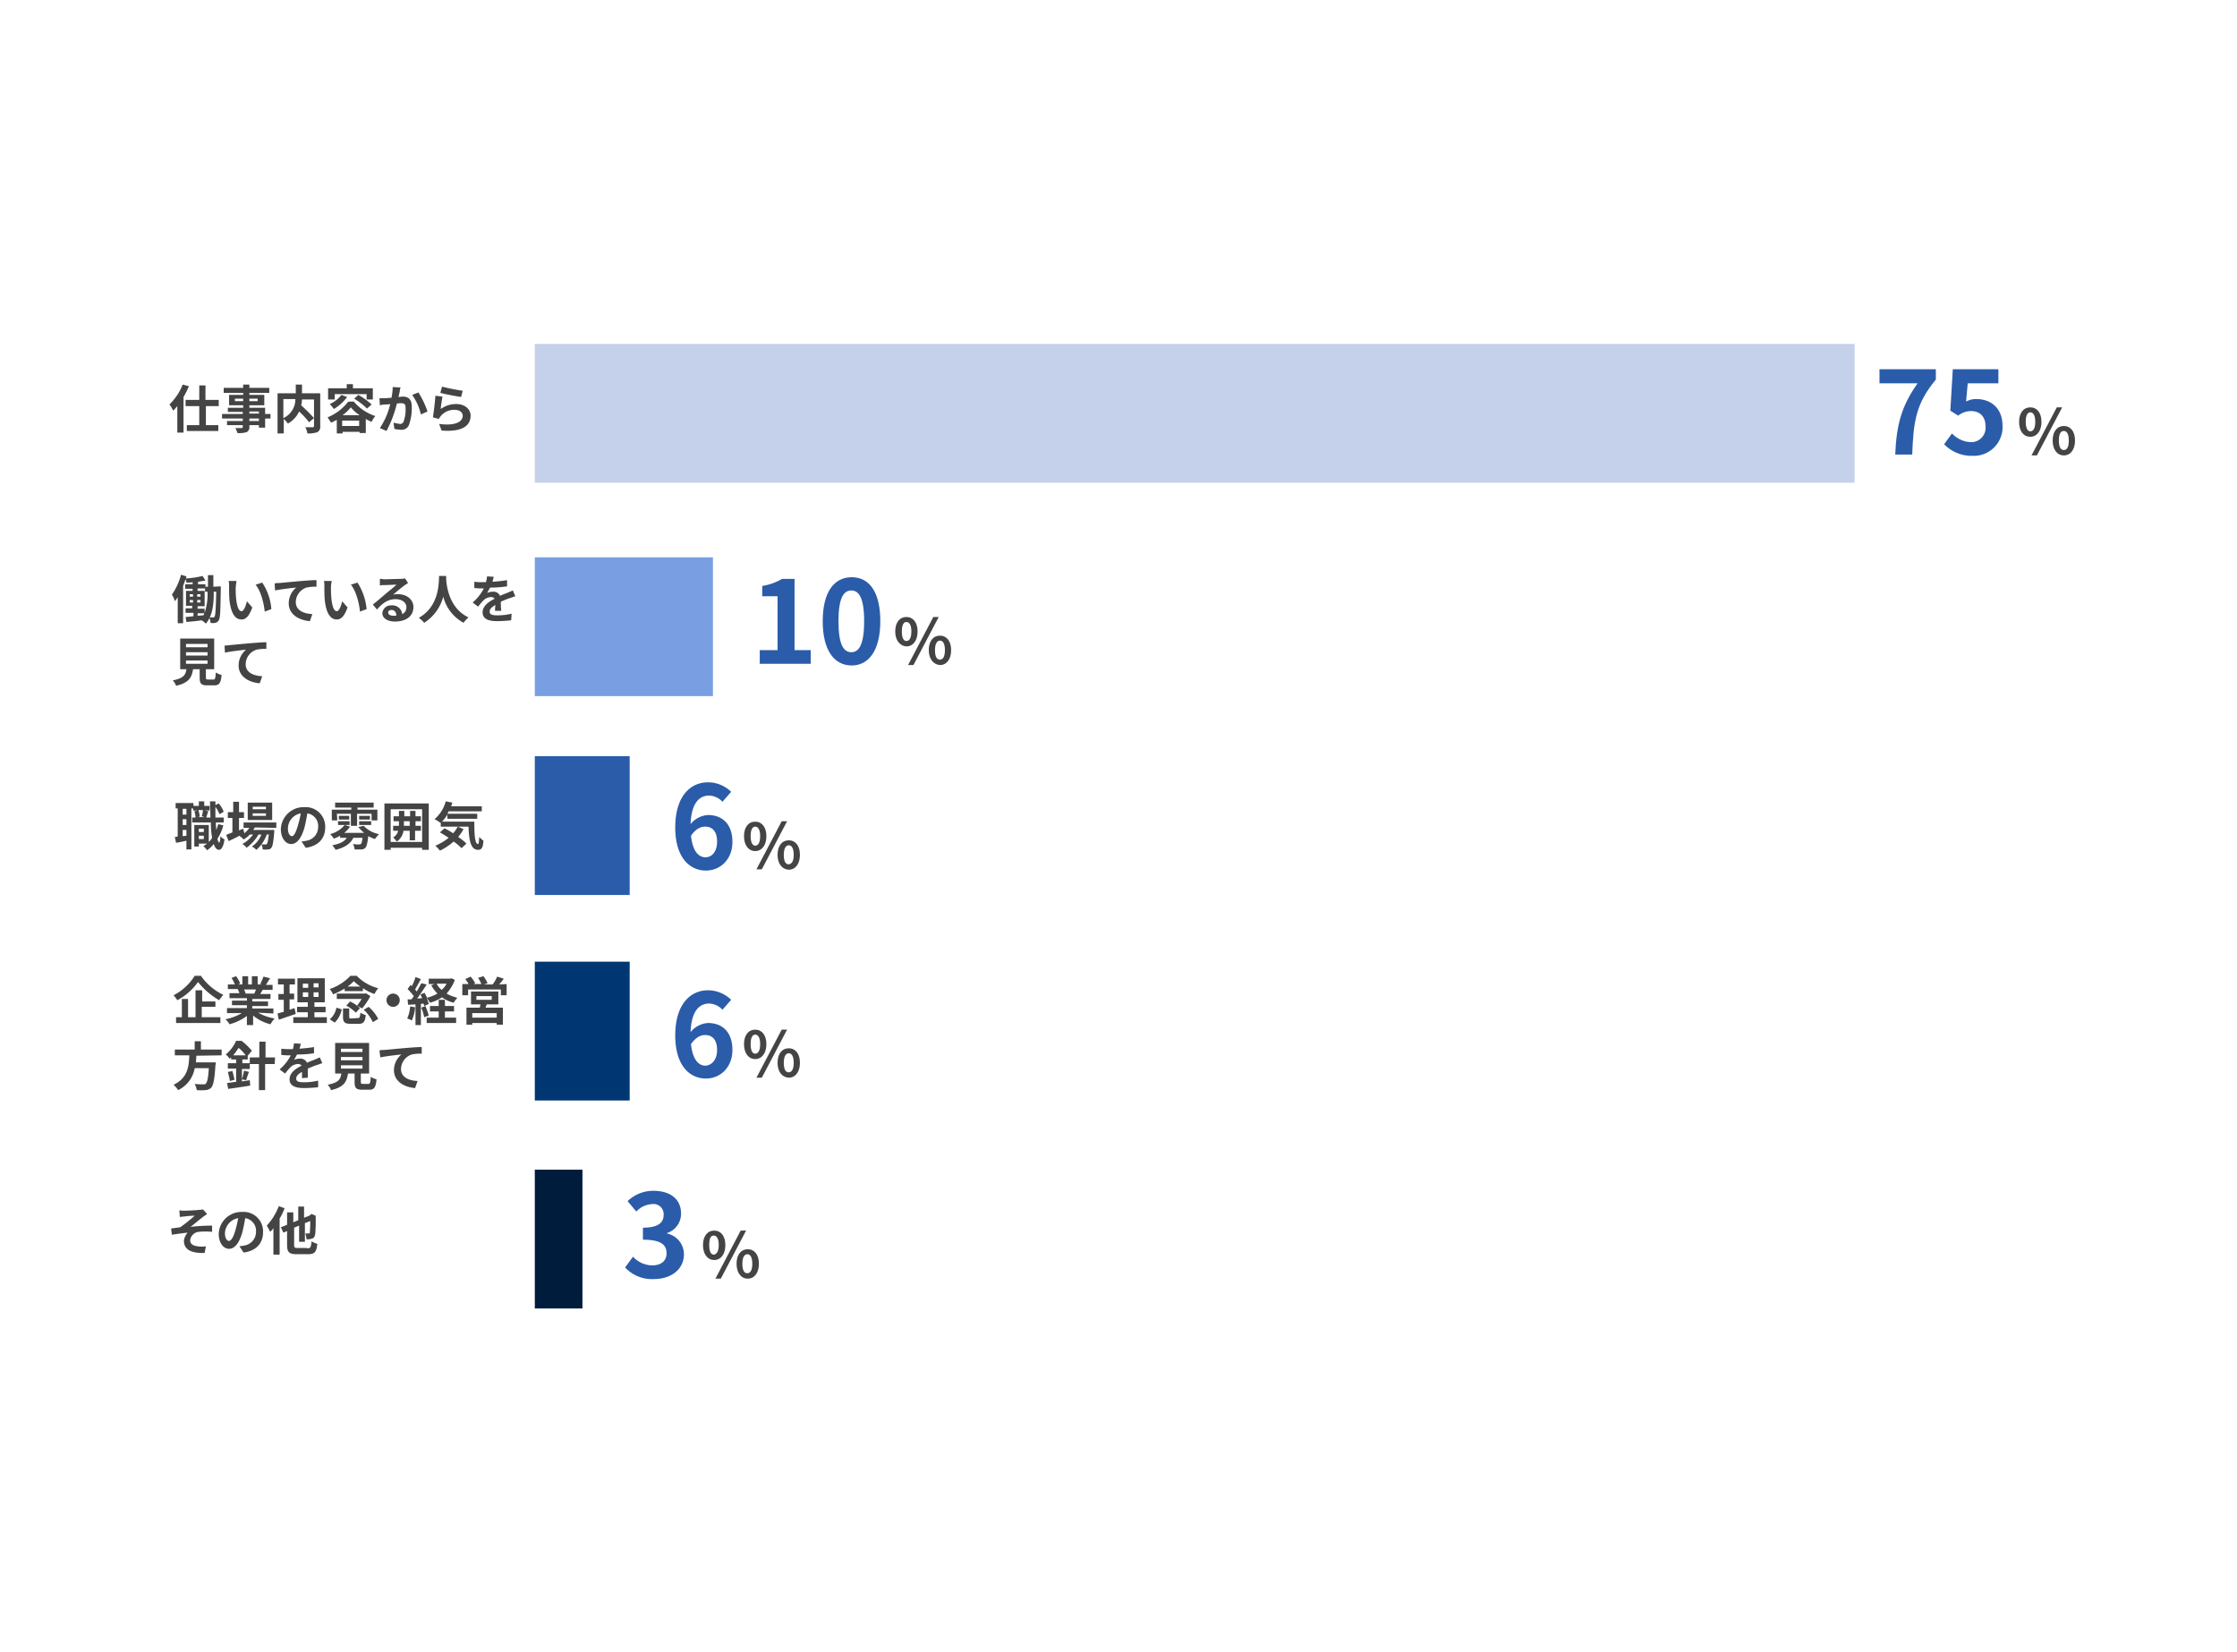 <svg xmlns="http://www.w3.org/2000/svg" width="540" height="398.841" viewBox="0 0 540 398.841"><title>data_graph11</title><g id="レイヤー_2" data-name="レイヤー 2"><g id="レイヤー_1-2" data-name="レイヤー 1"><rect x="129.1" y="182.52" width="22.9" height="33.5" style="fill:#2a5caa"/><rect x="129.1" y="232.12" width="22.9" height="33.5" style="fill:#003772"/><rect x="129.1" y="282.32" width="11.5" height="33.5" style="fill:#001c3d"/><rect x="129.1" y="83.02" width="318.6" height="33.5" style="fill:#c5d1ea"/><rect x="129.1" y="134.52" width="43" height="33.5" style="fill:#799fe2"/><path d="M169.7,300.52c0-2.2,1.1-3.5,2.7-3.5s2.7,1.3,2.7,3.5-1.1,3.6-2.7,3.6S169.7,302.72,169.7,300.52Zm3.8,0c0-1.6-.5-2.3-1.2-2.3s-1.1.6-1.1,2.3.5,2.3,1.1,2.3S173.5,302.12,173.5,300.52Zm5.3-3.5h1.3l-6.1,11.6h-1.3Zm-1,8c0-2.2,1.1-3.5,2.7-3.5s2.7,1.3,2.7,3.5-1.1,3.6-2.7,3.6S177.8,307.22,177.8,305.02Zm3.8,0c0-1.6-.5-2.3-1.2-2.3-.6,0-1.2.6-1.2,2.3s.5,2.3,1.2,2.3S181.6,306.62,181.6,305.02Z" style="fill:#444"/><path d="M150.9,305.92l1.9-2.6a6.423,6.423,0,0,0,4.6,2.1c2.1,0,3.5-1,3.5-2.9,0-2-1.2-3.3-5.7-3.3v-2.9c3.8,0,5-1.3,5-3.1a2.445,2.445,0,0,0-2.7-2.6,5.675,5.675,0,0,0-3.9,1.8l-2.1-2.5a8.86,8.86,0,0,1,6.2-2.5c4,0,6.7,1.9,6.7,5.5a4.882,4.882,0,0,1-3.4,4.7v.1a5.145,5.145,0,0,1,4.1,5c0,3.8-3.3,6-7.2,6A8.799,8.799,0,0,1,150.9,305.92Z" style="fill:#2a5caa"/><path d="M53.3,141.52v.6c-.1,5.2-.1,7-.5,7.6a1.162,1.162,0,0,1-.8.6,2.428,2.428,0,0,1-1.2,0,3.079,3.079,0,0,0-.3-1.3h.9c.2,0,.3,0,.4-.2.2-.3.3-1.8.4-6h-.6v.3c0,2.4-.2,5.4-1.9,7.4a8.744,8.744,0,0,0-1-.8c-1.3.2-2.6.3-3.7.4l-.2-1.2a15.406,15.406,0,0,0,1.9-.2v-.8H44.8v-1.1h1.6v-.6H44.9v-3.6h1.6v-.5H44.7v-1.1h1.8v-.5a7.569,7.569,0,0,1-1.5.1,3.091,3.091,0,0,0-.2-.8c-.2.5-.4,1.1-.6,1.6v9H42.9v-6.3a8.65,8.65,0,0,1-.7,1,5.576,5.576,0,0,0-.7-1.6,15.217,15.217,0,0,0,2.2-4.8l1.3.4c0,.2-.1.3-.1.5a22.498,22.498,0,0,0,4-.6l.7,1.1c-.5.1-1.2.2-1.8.3v.6h1.8v.6h.6v-2.8h1.3v2.8l1.8-.1Zm-7.5,2.5h.8v-.6h-.8Zm0,1.4h.8v-.6h-.8Zm2.6-1.4v-.6h-.8v.6Zm0,1.4v-.6h-.8v.6Zm1.7-2.6h-.6v-.8H47.7v.6h1.7v3.7H47.7v.6h1.7v1a14.183,14.183,0,0,0,.7-4.9v-.2Zm-2.4,5.8,1.4-.1a1.69,1.69,0,0,0,.2-.5H47.7Z" style="fill:#444"/><path d="M56.9,141.92a23.484,23.484,0,0,0,.1,2.6c.2,1.8.6,3,1.3,3,.6,0,1.1-1.5,1.3-2.4l1.3,1.5c-.8,2.2-1.6,2.9-2.6,2.9-1.4,0-2.5-1.2-2.9-4.6-.1-1.1-.1-2.6-.1-3.4a5.702,5.702,0,0,0-.1-1.3h1.9A14.931,14.931,0,0,0,56.9,141.92Zm8.6,5.1-1.6.6c-.2-2-.9-4.9-2.2-6.5l1.6-.5A13.265,13.265,0,0,1,65.5,147.02Z" style="fill:#444"/><path d="M67.5,140.72c1-.1,3.1-.3,5.4-.5,1.3-.1,2.6-.2,3.5-.2v1.6a9.737,9.737,0,0,0-2.4.2,3.755,3.755,0,0,0-2.6,3.5c0,2,1.9,2.8,4,2.9l-.6,1.7c-2.6-.2-5.1-1.6-5.1-4.3a4.922,4.922,0,0,1,1.8-3.8c-1.1.1-3.7.4-5.1.7l-.1-1.7A5.284,5.284,0,0,1,67.5,140.72Z" style="fill:#444"/><path d="M79.9,141.92a23.484,23.484,0,0,0,.1,2.6c.2,1.8.6,3,1.3,3,.6,0,1.1-1.5,1.3-2.4l1.3,1.5c-.8,2.2-1.6,2.9-2.6,2.9-1.4,0-2.5-1.2-2.9-4.6-.1-1.1-.1-2.6-.1-3.4a5.702,5.702,0,0,0-.1-1.3h1.9A5.884,5.884,0,0,0,79.9,141.92Zm8.6,5.1-1.6.6c-.2-2-.9-4.9-2.2-6.5l1.6-.5A14.393,14.393,0,0,1,88.5,147.02Z" style="fill:#444"/><path d="M98.5,140.72l-.9.6c-.7.5-2,1.6-2.7,2.2a4.869,4.869,0,0,1,1.2-.1c2.1,0,3.7,1.3,3.7,3.1,0,2-1.5,3.5-4.5,3.5-1.7,0-3-.8-3-2a2.046,2.046,0,0,1,2.2-1.9,2.385,2.385,0,0,1,2.6,2.1,1.76,1.76,0,0,0,1-1.7c0-1.1-1.1-1.9-2.6-1.9-1.9,0-3.2,1-4.5,2.5l-1-1.2c.9-.7,2.4-2,3.1-2.6s2-1.6,2.6-2.2c-.6,0-2.3.1-3,.1a3.402,3.402,0,0,0-1,.1v-1.6c.4,0,.8.1,1.1.1.7,0,3.3-.1,4-.1.5,0,.8-.1,1-.1Zm-2.8,7.8c-.1-.8-.5-1.3-1.2-1.3-.5,0-.8.3-.8.6,0,.5.5.8,1.3.8A1.483,1.483,0,0,0,95.7,148.52Z" style="fill:#444"/><path d="M107.7,139.02v.7c.1,1.7.7,7.1,5.4,9.3a7.104,7.104,0,0,0-1.2,1.3,9.995,9.995,0,0,1-4.9-6.3,10.754,10.754,0,0,1-4.6,6.3,7.687,7.687,0,0,0-1.3-1.2c5-2.8,4.8-8.5,4.9-10.1Z" style="fill:#444"/><path d="M119.5,147.52a8.636,8.636,0,0,1,.1-1.5c-.9.5-1.4,1-1.4,1.6,0,.7.6.9,1.8.9a13.934,13.934,0,0,0,3.5-.4l-.1,1.6a33.186,33.186,0,0,1-3.5.2c-1.9,0-3.4-.5-3.4-2.1s1.5-2.6,2.9-3.3a.975.975,0,0,0-.9-.4,2.647,2.647,0,0,0-1.9.9c-.4.4-.7.8-1.2,1.4l-1.3-1a11.133,11.133,0,0,0,2.7-3.4h-.2a16.233,16.233,0,0,1-2.1-.1v-1.5a16.202,16.202,0,0,0,2.2.1h.6c.2-.6.2-1.1.3-1.4l1.6.1a10.378,10.378,0,0,0-.3,1.2c1.2-.1,2.4-.2,3.5-.4v1.5a26.327,26.327,0,0,1-4.1.3c-.2.4-.5.9-.7,1.3a3.194,3.194,0,0,1,1.4-.3,1.673,1.673,0,0,1,1.7,1c.6-.3,1.2-.5,1.7-.7s.9-.4,1.4-.6l.6,1.4c-.4.1-1.1.4-1.5.5-.6.2-1.3.5-2,.8a15.483,15.483,0,0,0,.1,2.2h-1.5Z" style="fill:#444"/><path d="M51.5,164.02c.4,0,.5-.2.6-1.7a5.91,5.91,0,0,0,1.4.6c-.2,2-.6,2.5-1.8,2.5H50c-1.5,0-1.8-.5-1.8-1.9v-2H46.6c-.3,2-1,3.3-4.1,4a3.528,3.528,0,0,0-.8-1.3c2.6-.5,3.1-1.3,3.3-2.7H43.5v-7.4h8.2v7.4h-2v2c0,.4.1.5.6.5Zm-6.6-7.8h5.2v-.8H44.9Zm0,2h5.2v-.8H44.9Zm0,2h5.2v-.8H44.9Z" style="fill:#444"/><path d="M55.4,155.72c1-.1,3.1-.3,5.4-.5,1.3-.1,2.6-.2,3.5-.2v1.6a9.737,9.737,0,0,0-2.4.2,3.755,3.755,0,0,0-2.6,3.5c0,2,1.9,2.8,4,2.9l-.6,1.7c-2.6-.2-5.1-1.6-5.1-4.3a4.922,4.922,0,0,1,1.8-3.8c-1.1.1-3.7.4-5.1.7l-.1-1.7C54.7,155.82,55.2,155.72,55.4,155.72Z" style="fill:#444"/><path d="M216.1,152.42c0-2.2,1.1-3.5,2.7-3.5s2.7,1.3,2.7,3.5-1.1,3.6-2.7,3.6C217.3,155.92,216.1,154.62,216.1,152.42Zm3.9,0c0-1.6-.5-2.3-1.2-2.3-.6,0-1.1.6-1.1,2.3s.5,2.3,1.1,2.3C219.5,154.72,220,154.02,220,152.42Zm5.3-3.5h1.3l-6.1,11.6h-1.3Zm-1.1,8c0-2.2,1.1-3.5,2.7-3.5s2.7,1.3,2.7,3.5-1.1,3.6-2.7,3.6C225.4,160.42,224.2,159.12,224.2,156.92Zm3.9,0c0-1.6-.5-2.3-1.2-2.3-.6,0-1.2.6-1.2,2.3s.5,2.3,1.2,2.3S228.1,158.52,228.1,156.92Z" style="fill:#444"/><path d="M183.3,156.92h4.4v-13H184v-2.5a13.429,13.429,0,0,0,4.8-1.7h3v17.2h3.9v3.3H183.4v-3.3Z" style="fill:#2a5caa"/><path d="M198.6,149.92c0-7.1,2.8-10.6,7-10.6s6.9,3.5,6.9,10.6-2.8,10.7-6.9,10.7C201.4,160.62,198.6,157.02,198.6,149.92Zm10,0c0-5.7-1.3-7.4-3.1-7.4s-3.1,1.7-3.1,7.4c0,5.8,1.3,7.5,3.1,7.5S208.6,155.72,208.6,149.92Z" style="fill:#2a5caa"/><path d="M53.9,199.22a10.356,10.356,0,0,1-1.4,3.2,1.907,1.907,0,0,0,.4,1c.1,0,.3-.6.3-1.6a3.511,3.511,0,0,0,1,.8c-.3,2-.9,2.5-1.3,2.5-.6,0-1-.5-1.3-1.4a7.518,7.518,0,0,1-1.6,1.5,8.12,8.12,0,0,0-.9-1l.9-.6H48v.7H46.9v-5.2h3.5v4.1a3.915,3.915,0,0,0,.8-1,19.752,19.752,0,0,1-.3-3.7H46.4v-1.2h.8a4.433,4.433,0,0,0-.3-1.5l.7-.2h-1v-.5h-.4v9.9H45v-2.1c-.9.2-1.8.4-2.5.5l-.3-1.4c.2,0,.5-.1.7-.1v-6.8h-.5v-1.3h4.3v.7H48v-1.1h1.3v1.1h1.3v1.1H49.4l.9.2a13.141,13.141,0,0,0-.5,1.5h1c0-1.2-.1-2.5-.1-3.9H52v.9l.8-.4a7.08,7.08,0,0,1,1.2,2l-1,.6a11.166,11.166,0,0,0-1-1.8v2.6h2v1.2H52.1c0,.7.1,1.3.1,1.8.2-.4.3-.9.5-1.4Zm-8.9-4h-.9v1.4H45Zm0,2.5h-.9v1.4H45Zm0,4v-1.4h-.9v1.5Zm2.9-6.1a4.433,4.433,0,0,1,.3,1.5l-.6.1h1.8l-.7-.2a7.972,7.972,0,0,0,.3-1.5H47.9Zm.1,4.4v.8h1.2v-.8Zm1.2,2.5v-.8H48v.8Z" style="fill:#444"/><path d="M61.5,199.72a2.092,2.092,0,0,1-.4.6h5.1v.5c-.2,2.4-.4,3.5-.7,3.8a.91.91,0,0,1-.8.4,5.578,5.578,0,0,1-1.3,0,2.375,2.375,0,0,0-.3-1.2H64c.2,0,.3,0,.4-.1.2-.2.3-.8.5-2.3h-.5a8.989,8.989,0,0,1-2.5,3.7,4.44,4.44,0,0,0-1.1-.8,6.11,6.11,0,0,0,2.3-2.9h-.7a9.95,9.95,0,0,1-2.9,3.2,2.932,2.932,0,0,0-1-.9,8.005,8.005,0,0,0,2.6-2.3h-.8a5.665,5.665,0,0,1-1.5,1.2,9.016,9.016,0,0,0-1-.9c-.9.5-1.8.9-2.6,1.3l-.6-1.5c.4-.2,1-.4,1.5-.6v-3.5H55v-1.4h1.3v-2.5h1.4v2.5h1.2v1.4H57.7v3l1-.4.3,1.1a7.41,7.41,0,0,0,1.2-1.3H58.8v-1.3h7.9v1.3l-5.2-.1Zm4.2-1.8H59.8v-4.2h5.9Zm-1.4-3.2H61v.6h3.2v-.6Zm0,1.6H61v.6h3.2v-.6Z" style="fill:#444"/><path d="M72.8,203.12c.5-.1.8-.1,1.2-.2a3.336,3.336,0,0,0,2.8-3.3,3.085,3.085,0,0,0-2.6-3.3c-.2,1.1-.4,2.2-.7,3.4-.7,2.5-1.8,4-3.2,4s-2.5-1.5-2.5-3.6a5.496,5.496,0,0,1,5.7-5.3,4.698,4.698,0,0,1,5,4.9c0,2.6-1.6,4.5-4.7,4.9Zm-.9-3.8a26.351,26.351,0,0,0,.7-3,3.749,3.749,0,0,0-3.1,3.6c0,1.3.5,1.9,1,1.9C70.9,201.82,71.4,201.02,71.9,199.32Z" style="fill:#444"/><path d="M87.8,199.32a6.628,6.628,0,0,0,3.7,2,12.699,12.699,0,0,0-1,1.2,11.111,11.111,0,0,1-1.6-.7c-.2,1.7-.4,2.5-.7,2.8a1.284,1.284,0,0,1-1,.4H85.6a3.259,3.259,0,0,0-.4-1.3,8.17,8.17,0,0,0,1.4.1.901.901,0,0,0,.5-.1c.2-.2.3-.6.4-1.5H85.3c-.8,1.6-2.3,2.4-4.3,2.9a4.44,4.44,0,0,0-.8-1.1c1.6-.3,2.9-.8,3.5-1.8H82.1v-.5a10.092,10.092,0,0,1-1.5.7,8.705,8.705,0,0,0-.9-1.1,6.62,6.62,0,0,0,3.5-2.2l1.3.4a6.73,6.73,0,0,1-1.4,1.5h4.8a9.266,9.266,0,0,1-1.4-1.4Zm-6.4-1.3H80.1v-2.6h4.7v-.5H80.9v-1.2h9.3v1.2H86.3v.5h4.8v2.6H89.7v-1.6H86.2v2.9H84.7v-2.9H81.3A9.151,9.151,0,0,1,81.4,198.02Zm.2.2h2.8v.9H81.6Zm2.7-1.3v.9H81.8v-.9Zm5,0v.9H86.7v-.9Zm-2.6,1.3h2.9v.9H86.7Z" style="fill:#444"/><path d="M103.5,193.92v11.2h-1.6v-.5H94.3v.5H92.8v-11.2Zm-1.6,9.3v-7.9H94.3v7.9Zm-.4-2.7h-1.3v2.3H98.9v-2.3H97.4a3.857,3.857,0,0,1-1.6,2.6,9.016,9.016,0,0,0-.9-1,2.323,2.323,0,0,0,1.2-1.6H94.9v-1.2h1.4v-1.1H95v-1.2h1.3v-1.3h1.3v1.3H99v-1.3h1.3v1.3h1.3v1.2h-1.3v1.1h1.3v1.2Zm-2.6-1.2v-1.1H97.5v1.1Z" style="fill:#444"/><path d="M114.5,198.32c0,3,.1,5.4.9,5.4.2,0,.2-.7.3-1.7a8.12,8.12,0,0,0,1,.9c-.1,1.6-.4,2.2-1.3,2.2-1.8,0-2.2-2.4-2.3-5.6h-6.7v-1l-.1.1a6.706,6.706,0,0,0-1.4-.9,8.614,8.614,0,0,0,2.7-4.3l1.6.3-.3.9h7.4v1.2h-8l-.3.6h7.2v1.2H108v-1a10.916,10.916,0,0,1-1.3,1.7Zm-2.6,1.8a12.735,12.735,0,0,1-1.3,1.9,11.649,11.649,0,0,1,2,1.6l-1.2,1.1a11.245,11.245,0,0,0-1.9-1.6,14.61,14.61,0,0,1-3.3,2.2,11.985,11.985,0,0,0-1.1-1.2,12.889,12.889,0,0,0,3.2-1.9,23.924,23.924,0,0,0-2.1-1.3l1.1-1a22.47,22.47,0,0,1,2.1,1.2,9.062,9.062,0,0,0,1.1-1.6Z" style="fill:#444"/><path d="M179.6,201.82c0-2.2,1.1-3.5,2.7-3.5s2.7,1.3,2.7,3.5-1.1,3.6-2.7,3.6S179.6,204.02,179.6,201.82Zm3.9,0c0-1.6-.5-2.3-1.2-2.3-.6,0-1.1.6-1.1,2.3,0,1.6.5,2.3,1.1,2.3C183,204.12,183.5,203.42,183.5,201.82Zm5.2-3.6H190l-6.1,11.6h-1.3Zm-1,8.1c0-2.2,1.1-3.5,2.7-3.5s2.7,1.3,2.7,3.5-1.1,3.6-2.7,3.6C188.8,209.82,187.7,208.52,187.7,206.32Zm3.9,0c0-1.6-.5-2.3-1.2-2.3-.6,0-1.2.6-1.2,2.3s.5,2.3,1.2,2.3C191.1,208.52,191.6,207.92,191.6,206.32Z" style="fill:#444"/><path d="M174.4,193.52a4.619,4.619,0,0,0-3.2-1.5c-2.4,0-4.3,1.8-4.5,6.9a5.843,5.843,0,0,1,4.2-2.2c3.4,0,5.9,2.1,5.9,6.5,0,4.2-2.9,6.9-6.4,6.9-3.9,0-7.4-3.1-7.4-10.4,0-7.7,3.8-10.9,7.9-10.9a8.048,8.048,0,0,1,5.6,2.3Zm-1.3,9.6c0-2.4-1.1-3.6-2.9-3.6-1.1,0-2.3.6-3.4,2.2.4,3.7,1.8,5.2,3.5,5.2C171.8,206.92,173.1,205.62,173.1,203.12Z" style="fill:#2a5caa"/><path d="M179.6,252.02c0-2.2,1.1-3.5,2.7-3.5s2.7,1.3,2.7,3.5-1.1,3.6-2.7,3.6S179.6,254.22,179.6,252.02Zm3.9,0c0-1.6-.5-2.3-1.2-2.3-.6,0-1.1.6-1.1,2.3s.5,2.3,1.1,2.3C183,254.32,183.5,253.62,183.5,252.02Zm5.2-3.5H190l-6.1,11.6h-1.3Zm-1,8c0-2.2,1.1-3.5,2.7-3.5s2.7,1.3,2.7,3.5-1.1,3.6-2.7,3.6C188.8,260.02,187.7,258.72,187.7,256.52Zm3.9,0c0-1.6-.5-2.3-1.2-2.3-.6,0-1.2.6-1.2,2.3s.5,2.3,1.2,2.3S191.6,258.12,191.6,256.52Z" style="fill:#444"/><path d="M174.4,243.72a4.619,4.619,0,0,0-3.2-1.5c-2.4,0-4.3,1.8-4.5,6.9a5.843,5.843,0,0,1,4.2-2.2c3.4,0,5.9,2.1,5.9,6.5,0,4.2-2.9,6.9-6.4,6.9-3.9,0-7.4-3.1-7.4-10.4,0-7.7,3.8-10.9,7.9-10.9a8.048,8.048,0,0,1,5.6,2.3Zm-1.3,9.7c0-2.4-1.1-3.6-2.9-3.6-1.1,0-2.3.6-3.4,2.2.4,3.7,1.8,5.2,3.5,5.2C171.8,257.12,173.1,255.82,173.1,253.42Z" style="fill:#2a5caa"/><path d="M48.5,235.52a13.897,13.897,0,0,0,5.4,4.6,11.319,11.319,0,0,0-1,1.3,18.45,18.45,0,0,1-5.1-4.4,14.535,14.535,0,0,1-5,4.4,9.382,9.382,0,0,0-.9-1.2,13.019,13.019,0,0,0,5.1-4.7Zm.2,10h4.5v1.4H42.5v-1.4h1.4v-4.4h1.5v4.4h1.8v-6.5h1.6v2.7H52v1.3H48.7Z" style="fill:#444"/><path d="M62.3,244.42a11.82,11.82,0,0,0,4,1.4,7.098,7.098,0,0,0-1,1.4,10.404,10.404,0,0,1-4.2-2.1v2.3H59.6v-2.2a12.536,12.536,0,0,1-4.2,2,3.775,3.775,0,0,0-1-1.2,12.76,12.76,0,0,0,4-1.5H54.8v-1.2h4.8v-.7H56v-1.1h3.6v-.6H55.4v-1.2h2.4c-.1-.3-.3-.7-.4-1H55v-1.1h1.7a11.938,11.938,0,0,0-.8-1.6l1.1-.4a8.107,8.107,0,0,1,1,1.8l-.6.2h1.1v-2h1.4v2h.9v-2h1.4v2h1.1l-.5-.1a14.167,14.167,0,0,0,.8-1.8l1.6.4c-.4.6-.7,1.1-1,1.6h1.6v1.2H63.4a8.794,8.794,0,0,1-.6,1h2.5v1.2H60.9v.6h3.8v1.1H60.9v.6H66v1.2l-3.7-.2Zm-3.4-5.6a4.179,4.179,0,0,1,.4,1h2.1c.1-.3.3-.7.4-1Z" style="fill:#444"/><path d="M71.4,244.72c-1.4.5-2.9,1-4.1,1.4l-.3-1.5c.4-.1,1-.3,1.5-.4v-2.9H67.2v-1.4h1.3v-2.3H67.1v-1.4h4.1v1.4H69.9v2.2H71v1.4H69.9v2.5c.4-.1.8-.3,1.2-.4Zm7.5.8v1.4H70.8v-1.4h3.5v-1.2H71.7v-1.3h2.6v-1.1H71.8v-5.8h6.6v5.8H75.9v1.1h2.7v1.3H75.9v1.2Zm-5.8-7.1h1.3v-1H73.1Zm0,2.2h1.3v-1.1H73.1Zm3.8-3.3H75.7v1h1.2Zm0,2.2H75.7v1.1h1.2Z" style="fill:#444"/><path d="M79.6,246.02a4.648,4.648,0,0,0,1.6-2.8l1.3.4a6.233,6.233,0,0,1-1.7,3.2Zm3.6-7.4a24.371,24.371,0,0,1-2.8,1.4,5.67,5.67,0,0,0-.8-1.3,12.351,12.351,0,0,0,5-3.2h1.5a10.973,10.973,0,0,0,5.2,3,6.706,6.706,0,0,0-.9,1.4,12.212,12.212,0,0,1-2.8-1.4v.7H83.2v-.6Zm6.2,1.8a15.674,15.674,0,0,1-2,3,12.75,12.75,0,0,0-1.2-.7,15.258,15.258,0,0,0,1.1-1.6h-6v-1.3h6.8l.2-.1Zm-3,5.3c.4,0,.5-.2.6-1.3a5.171,5.171,0,0,0,1.3.6c-.2,1.7-.6,2.1-1.8,2.1H84.7c-1.5,0-1.9-.4-1.9-1.7v-2h1.5v2c0,.4.1.4.6.4l1.5-.1Zm-1.9-4a9.101,9.101,0,0,1,2.4,1.6l-1,1.1a10.563,10.563,0,0,0-2.3-1.7Zm2.5-3.6a11.221,11.221,0,0,1-1.6-1.3,10.018,10.018,0,0,1-1.5,1.3Zm2,4.9a10.124,10.124,0,0,1,2.3,2.9l-1.3.8a9.578,9.578,0,0,0-2.2-3Z" style="fill:#444"/><path d="M94.9,239.82a1.6,1.6,0,1,1-1.6,1.6A1.58,1.58,0,0,1,94.9,239.82Z" style="fill:#444"/><path d="M100.2,243.12a9.371,9.371,0,0,1-.8,3.2,5.359,5.359,0,0,0-1.1-.5,8.238,8.238,0,0,0,.7-2.9Zm9.6-6.6a10.773,10.773,0,0,1-2,3.3,10.047,10.047,0,0,0,2.6,1,9.382,9.382,0,0,0-.9,1.2,8.038,8.038,0,0,1-2.8-1.3,9.533,9.533,0,0,1-2.9,1.3,8.341,8.341,0,0,0-.8-1.2,13.141,13.141,0,0,1,.5,1.5l-1.1.5a1.421,1.421,0,0,0-.2-.6l-.6.1v5.1h-1.3v-5l-1.8.1-.1-1.3h.9a5.547,5.547,0,0,0,.6-.8c-.4-.5-1-1.2-1.5-1.7l.7-1,.3.3a10.203,10.203,0,0,0,.9-2.2l1.3.5c-.5.9-1,1.8-1.4,2.5.2.2.3.4.4.5.4-.7.8-1.4,1.1-2l1.3.3c-.7,1.1-1.6,2.4-2.3,3.4l1.2-.1c-.1-.3-.3-.6-.4-.9l1-.4.6,1.2a10.887,10.887,0,0,0,2.5-1,9.51,9.51,0,0,1-1.5-2l.8-.3h-1.4v-1.3h5.2l.3-.1Zm-7.1,6.3a20.944,20.944,0,0,1,.8,2.3l-1.1.4a11.88,11.88,0,0,0-.7-2.3Zm4.7,2.8h2.7v1.3H103v-1.3h2.9v-1.5h-2.1v-1.3h2.1v-1.5h1.5v1.5h2.2v1.3h-2.2v1.5Zm-2-8.2a4.428,4.428,0,0,0,1.2,1.5,4.428,4.428,0,0,0,1.2-1.5Z" style="fill:#444"/><path d="M122.3,237.52v2.7h-1.4v-1.4H113v1.4h-1.4v-2.7h1.5a5.025,5.025,0,0,0-.8-1.2l1.3-.6a7.641,7.641,0,0,1,1.1,1.6l-.4.2h1.9a7.143,7.143,0,0,0-.8-1.5l1.3-.4a7.543,7.543,0,0,1,1,1.7l-.9.3h2.1a7.24,7.24,0,0,0,1.1-1.9l1.6.5a17.096,17.096,0,0,1-1.1,1.4l1.8-.1Zm-4.8,4.9c-.1.3-.2.5-.3.8h4.2v4.1h-1.5v-.4H114v.4h-1.4v-4.1h3.2c.1-.3.1-.5.2-.8h-2.3v-3.1h6.6v3.1Zm2.4,2.1H114v1.1h5.9Zm-4.9-3.2h3.7v-.9H115Z" style="fill:#444"/><path d="M47.4,254.82c0,.5-.1,1.1-.1,1.6h4.8a2.252,2.252,0,0,1-.1.7c-.2,3.4-.5,4.8-1,5.4a2.246,2.246,0,0,1-1.4.6,14.55,14.55,0,0,1-2.1,0,5.271,5.271,0,0,0-.5-1.5,18.748,18.748,0,0,0,2.1.1c.3,0,.5,0,.6-.2.3-.3.6-1.4.7-3.7H47a7.255,7.255,0,0,1-4,5.3,6.34,6.34,0,0,0-1.1-1.3c3.4-1.6,3.7-4.4,3.8-7.1H42.2v-1.4H47v-2h1.5v2h5v1.4l-6.1.1Z" style="fill:#444"/><path d="M66.3,256.82H64v6.3H62.5v-6.3H60.3v1.2H58.4v3c.6-.1,1.3-.2,1.9-.3l.1,1.3c-1.8.3-3.8.6-5.3.8l-.3-1.4c.6-.1,1.4-.2,2.2-.3v-3.2H55v-1.3h2v-.9H55.8v-.5a1.38,1.38,0,0,1-.4.3,4.298,4.298,0,0,0-.9-1,9.321,9.321,0,0,0,2.5-3.3h1.3a14.448,14.448,0,0,1,2.5,2.4l-1,1.2h0v.9H58.5v.9h1.8v-1.4h2.3v-3.8h1.5v3.8h2.3l-.1,1.6Zm-10.2,1.7c.2.7.4,1.6.5,2.1l-1.1.3a22.495,22.495,0,0,0-.5-2.2Zm3.2-3.8a9.582,9.582,0,0,0-1.7-1.8,20.278,20.278,0,0,1-1.3,1.8Zm-.9,5.8a15.985,15.985,0,0,0,.5-2.1l1.2.3c-.3.7-.5,1.5-.7,2Z" style="fill:#444"/><path d="M72.9,260.22v-1.5c-.9.5-1.4,1-1.4,1.6,0,.7.6.9,1.8.9a13.934,13.934,0,0,0,3.5-.4v1.6a33.186,33.186,0,0,1-3.5.2c-1.9,0-3.4-.5-3.4-2.1s1.5-2.6,2.9-3.3a.975.975,0,0,0-.9-.4,2.647,2.647,0,0,0-1.9.9c-.4.4-.7.8-1.2,1.4l-1.3-1a11.133,11.133,0,0,0,2.7-3.4H70a16.233,16.233,0,0,1-2.1-.1v-1.5a16.202,16.202,0,0,0,2.2.1h.6c.2-.6.2-1.1.3-1.4l1.6.1a10.339,10.339,0,0,1-.3,1.2c1.2-.1,2.4-.2,3.5-.4v1.5a26.327,26.327,0,0,1-4.1.3c-.2.4-.5.9-.7,1.3a3.194,3.194,0,0,1,1.4-.3,1.673,1.673,0,0,1,1.7,1c.6-.3,1.2-.5,1.7-.7s.9-.4,1.4-.6l.6,1.4c-.4.1-1.1.4-1.5.5-.6.2-1.3.5-2,.8v2.2l-1.4.1Z" style="fill:#444"/><path d="M88.9,261.62c.4,0,.5-.2.6-1.7a5.91,5.91,0,0,0,1.4.6c-.2,2-.6,2.5-1.8,2.5H87.4c-1.5,0-1.8-.5-1.8-1.9v-2H84c-.3,2-1,3.3-4.1,4a3.528,3.528,0,0,0-.8-1.3c2.6-.5,3.1-1.3,3.3-2.7H80.9v-7.4h8.2v7.4h-2v2c0,.4.1.5.6.5Zm-6.6-7.7h5.2v-.8H82.3Zm0,2h5.2v-.8H82.3Zm0,2h5.2v-.8H82.3Z" style="fill:#444"/><path d="M92.9,253.42c1-.1,3.1-.3,5.4-.5,1.3-.1,2.6-.2,3.5-.2v1.6a9.737,9.737,0,0,0-2.4.2,3.755,3.755,0,0,0-2.6,3.5c0,2,1.9,2.8,4,2.9l-.6,1.7c-2.6-.2-5.1-1.6-5.1-4.3a4.922,4.922,0,0,1,1.8-3.8c-1.1.1-3.7.4-5.1.7l-.2-1.7A6.638,6.638,0,0,1,92.9,253.42Z" style="fill:#444"/><path d="M45.6,93.22a21.017,21.017,0,0,1-1.3,2.6v8.6H42.8v-6.4a10.949,10.949,0,0,1-1,1.1,7.459,7.459,0,0,0-.9-1.5,13.482,13.482,0,0,0,3.2-4.8Zm4.1,4.8v4.6h3v1.4H45.1v-1.4h3v-4.6H44.8v-1.5h3.3v-3.5h1.5v3.5h3.2v1.5Z" style="fill:#444"/><path d="M65.3,101.02H64v2.2H62.5v-.6H60.2v.4a1.269,1.269,0,0,1-.7,1.3,6.526,6.526,0,0,1-2.2.2,4.328,4.328,0,0,0-.5-1.2h1.5a.265.265,0,0,0,.3-.3v-.4H54.8v-1h3.8v-.6h-5v-1.1h5v-.5H55v-1h3.7v-.6H55.3v-2.5h3.4v-.5H54v-1.2h4.7v-.8h1.5v.8H65v1.2H60.2v.5h3.6v2.5H60.2v.6H64v1.5h1.3v1.1Zm-6.6-4.2v-.6h-2v.6Zm1.5-.6v.6h2v-.6Zm0,3.6h2.3v-.5H60.2Zm2.3,1.2H60.2v.6h2.3Z" style="fill:#444"/><path d="M77.3,102.82a1.485,1.485,0,0,1-.7,1.5,6.977,6.977,0,0,1-2.4.3,4.424,4.424,0,0,0-.5-1.5h1.8a.265.265,0,0,0,.3-.3v-6.4H72.9a6.753,6.753,0,0,1-.2,1.4c1.1,1,2.4,2.3,3.1,3.1l-1.2,1a17.861,17.861,0,0,0-2.4-2.6,6.193,6.193,0,0,1-2.7,2.9,9.958,9.958,0,0,0-1-1.1v3.5H67v-9.7h4.4v-2.1h1.5v2.1h4.4v7.9Zm-8.9-1.9a5.005,5.005,0,0,0,2.9-4.6H68.4Z" style="fill:#444"/><path d="M85.4,96.92a11.463,11.463,0,0,0,5.2,3.5,6.706,6.706,0,0,0-.9,1.4,9.143,9.143,0,0,1-1.4-.7v3.4H86.8v-.3H82.7v.4H81.3v-3.3a9.143,9.143,0,0,1-1.4.7c-.2-.4-.6-.9-.8-1.3a11.977,11.977,0,0,0,4.9-3.7C83.9,96.92,85.4,96.92,85.4,96.92Zm-4.7-.5H79.2v-2.7h4.5v-1h1.5v1H90v2.7H88.5v-1.3H80.8v1.3Zm3.1-.6a11.109,11.109,0,0,1-3.2,2.9,10.592,10.592,0,0,0-1-1.2,6.89,6.89,0,0,0,2.8-2.2Zm2.9,7v-1.3H82.6v1.3Zm.1-2.6a9.951,9.951,0,0,1-2.1-1.9,12.273,12.273,0,0,1-2,1.9Zm-.3-4.9a16.469,16.469,0,0,1,3.2,2.3l-1.1,1a16.7,16.7,0,0,0-3.1-2.4Z" style="fill:#444"/><path d="M96.7,93.52a3.553,3.553,0,0,0-.2,1c-.1.4-.2.8-.3,1.3.4,0,.8-.1,1-.1,1.3,0,2.2.6,2.2,2.4a12.16,12.16,0,0,1-.7,4.5,1.88,1.88,0,0,1-2,1.1,6.804,6.804,0,0,1-1.5-.2l-.2-1.5a13.12,13.12,0,0,0,1.5.3.875.875,0,0,0,.9-.5,8.416,8.416,0,0,0,.5-3.4c0-1-.4-1.1-1.2-1.1a3.445,3.445,0,0,0-.9.1,27.941,27.941,0,0,1-2.5,6.6l-1.6-.7a17.307,17.307,0,0,0,2.5-5.8,4.484,4.484,0,0,1-1.1.1,6.753,6.753,0,0,0-1.4.2l-.1-1.7h1.3c.4,0,1-.1,1.6-.1a13.812,13.812,0,0,0,.3-2.6Zm4.3,1.2a21.525,21.525,0,0,1,2.2,4.6l-1.6.7a13.306,13.306,0,0,0-2.1-4.7Z" style="fill:#444"/><path d="M106.4,98.72a6.284,6.284,0,0,1,3.7-1.2c2.2,0,3.5,1.3,3.5,2.8,0,2.3-1.8,4-7,3.6l-.6-1.6c3.7.5,5.7-.4,5.7-2,0-.8-.8-1.4-1.9-1.4a4.192,4.192,0,0,0-3.4,1.5c-.2.3-.4.5-.5.7l-1.4-.4c.2-1.2.5-3.6.6-5.2l1.7.2C106.7,96.52,106.4,98.02,106.4,98.72Zm.3-5.4a49.115,49.115,0,0,0,5,1l-.4,1.5c-1.3-.2-4-.7-5-1Z" style="fill:#444"/><path d="M44.5,292.22c.5,0,2.9-.1,3.6-.2.4,0,.7-.1.9-.1l1,1.1c-.3.2-.7.5-1,.7-.9.7-2.1,1.7-3,2.4a48.056,48.056,0,0,1,5.2-.3v1.5a16.955,16.955,0,0,0-3.2,0,2.34,2.34,0,0,0-2.1,2c0,1,.8,1.4,1.9,1.5a6.017,6.017,0,0,0,1.9,0l-.3,1.6c-3.2.1-5-.8-5-2.9a3.373,3.373,0,0,1,.9-2c-1.1.1-2.5.3-3.8.5l-.2-1.5c.7-.1,1.5-.2,2.2-.3a35.713,35.713,0,0,0,3.5-2.8,21.052,21.052,0,0,0-2.5.2c-.3,0-.7.1-1.1.1l-.1-1.6A4.869,4.869,0,0,0,44.5,292.22Z" style="fill:#444"/><path d="M57.8,300.82c.5-.1.8-.1,1.2-.2a3.336,3.336,0,0,0,2.8-3.3,3.085,3.085,0,0,0-2.6-3.3c-.2,1.1-.4,2.2-.7,3.4-.7,2.5-1.8,4-3.2,4s-2.5-1.5-2.5-3.6a5.496,5.496,0,0,1,5.7-5.3,4.698,4.698,0,0,1,5,4.9c0,2.6-1.6,4.5-4.7,4.9Zm-1-3.8a26.351,26.351,0,0,0,.7-3,3.853,3.853,0,0,0-3.2,3.6c0,1.3.5,1.9,1,1.9C55.8,299.42,56.3,298.72,56.8,297.02Z" style="fill:#444"/><path d="M68.7,291.62a14.243,14.243,0,0,1-1.2,2.5v8.7H66v-6.4a3.631,3.631,0,0,1-.8.9,10.93,10.93,0,0,0-.8-1.5,14.454,14.454,0,0,0,2.9-4.7Zm5.5,9.7c.7,0,.9-.3,1-1.7a5.91,5.91,0,0,0,1.4.6c-.2,1.9-.6,2.5-2.2,2.5H71.6c-1.8,0-2.3-.5-2.3-2.2v-3.4l-.9.4-.6-1.3,1.5-.6v-3h1.5v2.4l1.2-.5v-3.3h1.4v2.7l1.3-.5.2-.2.3-.2,1,.4v.2a38.079,38.079,0,0,1-.1,4.2c-.1.6-.3,1-.7,1.1a3.404,3.404,0,0,1-1.4.2,7.006,7.006,0,0,0-.3-1.4h.8a.265.265,0,0,0,.3-.3c0-.2.1-1.1.1-2.7l-1.3.5v4.5H72.2v-3.9l-1.2.5v4c0,.8.1.9.9.9h2.3Z" style="fill:#444"/><path d="M487.4,101.82c0-2.2,1.1-3.5,2.7-3.5s2.7,1.3,2.7,3.5-1.1,3.6-2.7,3.6S487.4,104.12,487.4,101.82Zm3.9,0c0-1.6-.5-2.3-1.2-2.3-.6,0-1.1.6-1.1,2.3,0,1.6.5,2.3,1.1,2.3C490.8,104.12,491.3,103.42,491.3,101.82Zm5.2-3.5h1.3l-6.1,11.6h-1.3Zm-1,8c0-2.2,1.1-3.5,2.7-3.5s2.7,1.3,2.7,3.5-1.1,3.6-2.7,3.6S495.5,108.52,495.5,106.32Zm3.9,0c0-1.6-.5-2.3-1.2-2.3s-1.2.6-1.2,2.3.5,2.3,1.2,2.3S499.4,108.02,499.4,106.32Z" style="fill:#444"/><path d="M462.9,92.52h-9.2v-3.4h13.6v2.5c-4.8,5.8-5.4,10-5.7,18.1h-4.1C457.8,102.52,459,98.02,462.9,92.52Z" style="fill:#2a5caa"/><path d="M469.3,107.22l1.9-2.6a6.597,6.597,0,0,0,4.5,2.1,3.468,3.468,0,0,0,3.6-3.8c0-2.4-1.4-3.7-3.5-3.7a4.908,4.908,0,0,0-3.1,1.1l-1.9-1.2.6-10h11v3.4H475l-.4,4.4a5.135,5.135,0,0,1,2.5-.6c3.4,0,6.3,2.1,6.3,6.5a6.925,6.925,0,0,1-7.2,7.2A9.195,9.195,0,0,1,469.3,107.22Z" style="fill:#2a5caa"/><rect width="540" height="398.841" style="fill:none"/></g></g></svg>